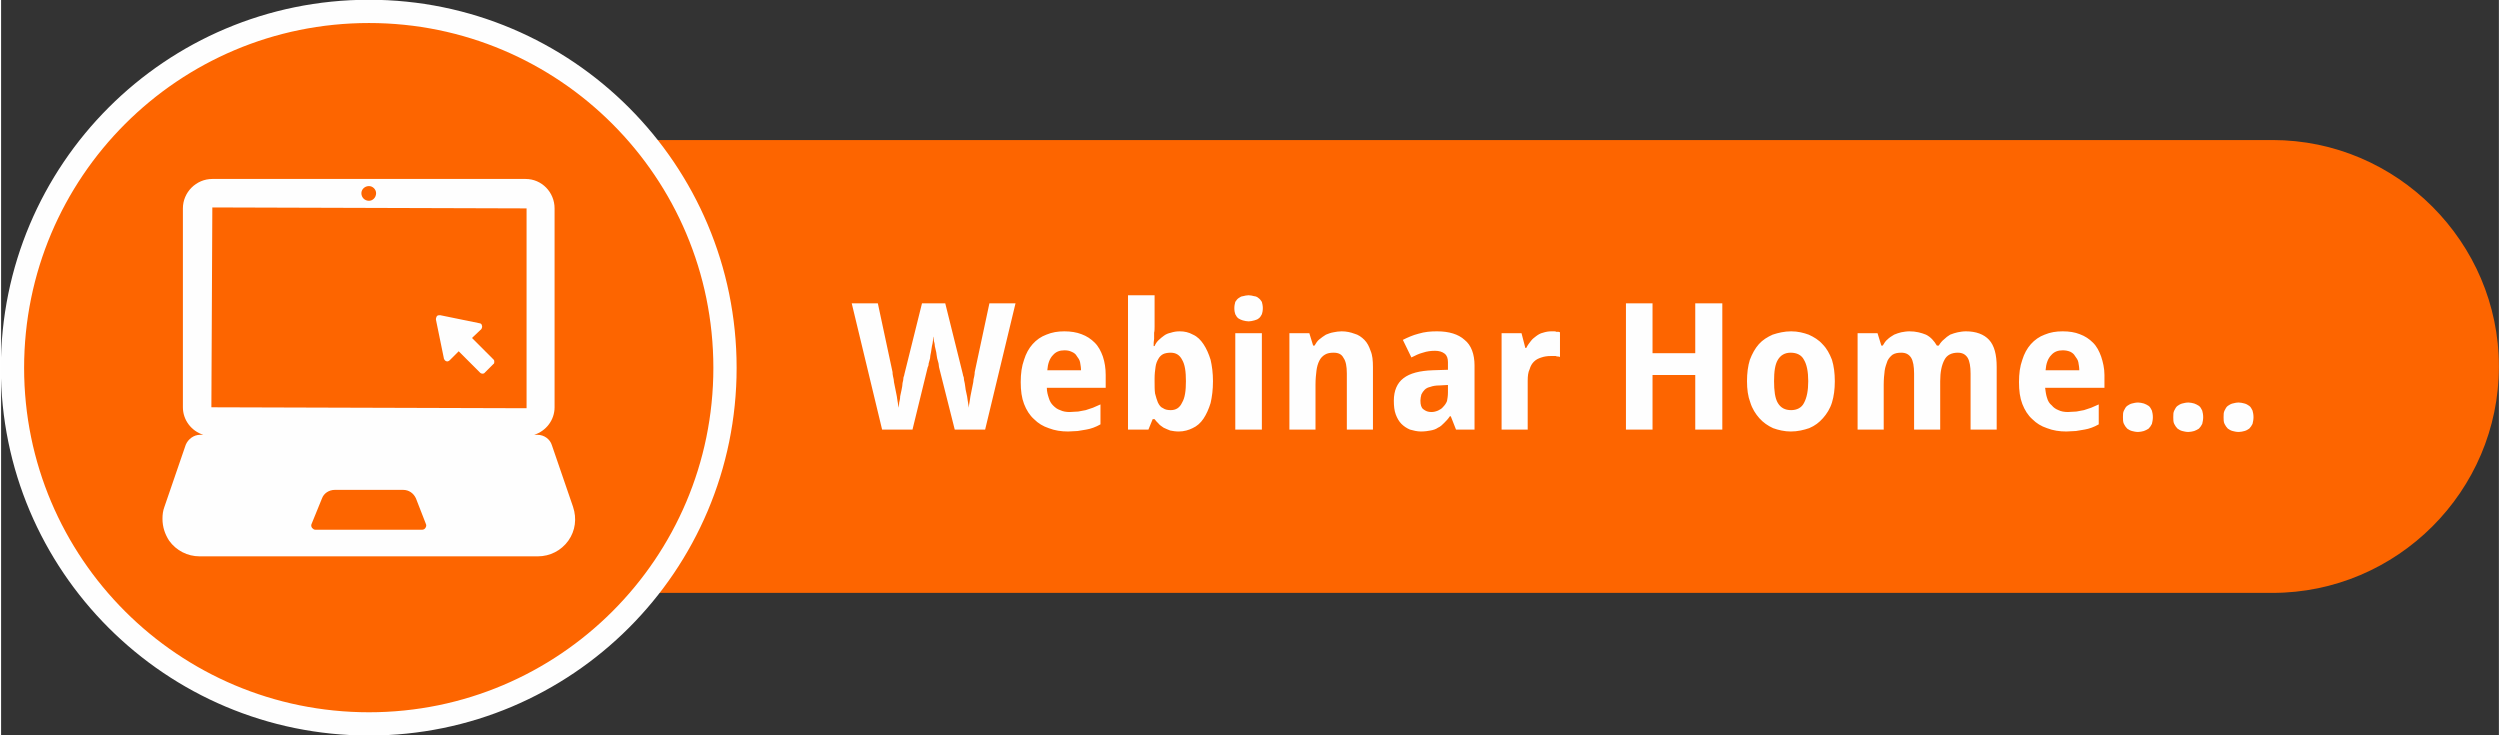 <?xml version="1.0" encoding="UTF-8"?>
<!DOCTYPE svg PUBLIC "-//W3C//DTD SVG 1.1//EN" "http://www.w3.org/Graphics/SVG/1.1/DTD/svg11.dtd">
<!-- Creator: CorelDRAW 2019 (64-Bit) -->
<svg xmlns="http://www.w3.org/2000/svg" xml:space="preserve" width="272px" height="80px" version="1.1" style="shape-rendering:geometricPrecision; text-rendering:geometricPrecision; image-rendering:optimizeQuality; fill-rule:evenodd; clip-rule:evenodd"
viewBox="0 0 52.62 15.49"
 xmlns:xlink="http://www.w3.org/1999/xlink">
 <rect x="0" y="0" width="52.62" height="15.49" fill="#333333" stroke="none"/>
 <defs>
  <style type="text/css">
   <![CDATA[
    .str0 {stroke:#FEFEFE;stroke-width:0.49;stroke-miterlimit:22.926}
    .fil0 {fill:#FD6500}
    .fil1 {fill:#FEFEFE}
    .fil2 {fill:#FEFEFE;fill-rule:nonzero}
   ]]>
  </style>
 </defs>
 <g id="Layer_x0020_1">
  <path class="fil0" d="M7.71 2.95l40.14 0c2.62,0 4.77,2.15 4.77,4.77l0 0c0,2.63 -2.15,4.77 -4.77,4.77l-40.14 0c-2.62,0 -4.76,-2.14 -4.76,-4.77l0 0c0,-2.62 2.14,-4.77 4.76,-4.77z"/>
  <path class="fil0 str0" d="M7.75 0.24c4.14,0 7.5,3.36 7.5,7.51 0,4.14 -3.36,7.5 -7.5,7.5 -4.15,0 -7.51,-3.36 -7.51,-7.5 0,-4.15 3.36,-7.51 7.51,-7.51z"/>
  <g id="black-laptop.eps">
   <path id="_724017776" class="fil1" d="M9.92 7.12l0.2 -0.19c0.01,-0.02 0.02,-0.05 0.01,-0.07 0,-0.03 -0.03,-0.05 -0.05,-0.05l-0.83 -0.17c-0.03,0 -0.05,0 -0.07,0.02 -0.01,0.02 -0.02,0.04 -0.02,0.07l0.17 0.83c0.01,0.02 0.02,0.04 0.05,0.05 0.02,0.01 0.05,0 0.07,-0.02l0.19 -0.19 0.45 0.45c0.03,0.03 0.08,0.03 0.1,0l0.18 -0.18c0.02,-0.01 0.02,-0.03 0.02,-0.05 0,-0.02 0,-0.03 -0.02,-0.05l-0.45 -0.45 0 0z"/>
   <path id="_766087176" class="fil1" d="M12.05 10.68l-0.45 -1.31c-0.04,-0.12 -0.16,-0.21 -0.3,-0.21l-0.07 0c0.25,-0.08 0.43,-0.31 0.43,-0.58l0 -4.19c0,-0.34 -0.27,-0.62 -0.61,-0.62l-6.6 0c-0.34,0 -0.62,0.28 -0.62,0.62l0 4.19c0,0.27 0.18,0.5 0.43,0.58l-0.07 0c-0.13,0 -0.25,0.09 -0.3,0.21l-0.45 1.31c-0.03,0.08 -0.04,0.16 -0.04,0.25l0 0c0,0.17 0.05,0.32 0.14,0.46 0.15,0.21 0.39,0.33 0.64,0.33l7.13 0c0.25,0 0.49,-0.12 0.64,-0.33 0.15,-0.21 0.18,-0.47 0.1,-0.71l0 0zm-4.3 -6.76c0.08,0 0.15,0.07 0.15,0.15 0,0.09 -0.07,0.16 -0.15,0.16 -0.09,0 -0.16,-0.07 -0.16,-0.16 0,-0.08 0.07,-0.15 0.16,-0.15zm-3.3 0.45l6.62 0.02 0 4.21 -6.64 -0.02 0.02 -4.21 0 0zm4.49 6.75c-0.01,0.02 -0.04,0.04 -0.07,0.04l-2.25 0c-0.03,0 -0.05,-0.02 -0.07,-0.04 -0.02,-0.03 -0.02,-0.06 -0.01,-0.08l0.22 -0.54c0.04,-0.11 0.15,-0.18 0.27,-0.18l1.44 0c0.12,0 0.22,0.07 0.27,0.18l0.21 0.54c0.01,0.02 0.01,0.05 -0.01,0.08l0 0z"/>
  </g>
  <path class="fil2" d="M20.73 9.05l-0.64 0 -0.33 -1.31c0,-0.02 -0.01,-0.04 -0.01,-0.08 -0.01,-0.03 -0.02,-0.07 -0.03,-0.11 -0.01,-0.04 -0.01,-0.08 -0.02,-0.13 -0.01,-0.04 -0.02,-0.08 -0.03,-0.13 0,-0.04 -0.01,-0.08 -0.02,-0.11 0,-0.04 0,-0.07 -0.01,-0.09 0,0.02 0,0.05 -0.01,0.09 0,0.03 -0.01,0.07 -0.02,0.11 -0.01,0.04 -0.01,0.09 -0.02,0.13 -0.01,0.05 -0.02,0.09 -0.02,0.13 -0.01,0.04 -0.02,0.08 -0.03,0.11 0,0.04 -0.01,0.06 -0.02,0.08l-0.32 1.31 -0.64 0 -0.64 -2.66 0.55 0 0.31 1.45c0,0.02 0,0.05 0.01,0.09 0.01,0.04 0.02,0.08 0.02,0.12 0.01,0.05 0.02,0.1 0.03,0.15 0.01,0.05 0.02,0.1 0.03,0.15 0.01,0.05 0.01,0.09 0.02,0.13 0.01,0.04 0.01,0.08 0.02,0.11 0,-0.03 0.01,-0.07 0.01,-0.11 0.01,-0.04 0.02,-0.08 0.02,-0.13 0.01,-0.04 0.02,-0.09 0.03,-0.14 0.01,-0.05 0.02,-0.1 0.02,-0.14 0.01,-0.04 0.02,-0.08 0.02,-0.12 0.01,-0.03 0.02,-0.05 0.02,-0.07l0.37 -1.49 0.49 0 0.37 1.49c0,0.02 0.01,0.04 0.02,0.07 0,0.04 0.01,0.08 0.02,0.12 0.01,0.04 0.01,0.09 0.02,0.14 0.01,0.05 0.02,0.1 0.03,0.14 0.01,0.05 0.01,0.09 0.02,0.13 0.01,0.04 0.01,0.08 0.01,0.11 0.01,-0.03 0.01,-0.07 0.02,-0.11 0.01,-0.04 0.01,-0.08 0.02,-0.13 0.01,-0.05 0.02,-0.1 0.03,-0.15 0.01,-0.05 0.02,-0.1 0.03,-0.15 0,-0.04 0.01,-0.08 0.02,-0.12 0.01,-0.04 0.01,-0.07 0.01,-0.09l0.31 -1.45 0.55 0 -0.64 2.66zm1.67 -1.67c-0.1,0 -0.18,0.03 -0.24,0.1 -0.07,0.07 -0.11,0.18 -0.12,0.32l0.71 0c0,-0.06 -0.01,-0.11 -0.02,-0.17 -0.01,-0.05 -0.04,-0.09 -0.07,-0.13 -0.02,-0.04 -0.06,-0.07 -0.11,-0.09 -0.04,-0.02 -0.09,-0.03 -0.15,-0.03zm0.08 1.71c-0.15,0 -0.28,-0.02 -0.41,-0.07 -0.12,-0.04 -0.22,-0.1 -0.31,-0.19 -0.09,-0.08 -0.16,-0.19 -0.21,-0.32 -0.05,-0.13 -0.07,-0.28 -0.07,-0.46 0,-0.18 0.02,-0.33 0.07,-0.47 0.04,-0.13 0.1,-0.24 0.18,-0.33 0.08,-0.09 0.18,-0.16 0.29,-0.2 0.12,-0.05 0.24,-0.07 0.38,-0.07 0.13,0 0.26,0.02 0.36,0.06 0.11,0.04 0.2,0.1 0.28,0.18 0.08,0.08 0.13,0.18 0.17,0.29 0.04,0.12 0.06,0.25 0.06,0.39l0 0.27 -1.24 0c0,0.08 0.02,0.15 0.04,0.21 0.02,0.07 0.05,0.12 0.09,0.16 0.05,0.05 0.09,0.08 0.15,0.1 0.06,0.03 0.13,0.04 0.2,0.04 0.06,0 0.12,-0.01 0.18,-0.01 0.05,-0.01 0.11,-0.02 0.16,-0.03 0.05,-0.02 0.1,-0.03 0.15,-0.05 0.05,-0.02 0.11,-0.05 0.16,-0.07l0 0.42c-0.05,0.03 -0.1,0.05 -0.15,0.07 -0.05,0.02 -0.1,0.03 -0.15,0.04 -0.06,0.01 -0.11,0.02 -0.18,0.03 -0.06,0 -0.13,0.01 -0.2,0.01zm2.35 -2.11c0.1,0 0.19,0.02 0.28,0.07 0.09,0.04 0.16,0.11 0.22,0.2 0.06,0.09 0.11,0.2 0.15,0.33 0.03,0.13 0.05,0.28 0.05,0.45 0,0.18 -0.02,0.33 -0.05,0.46 -0.04,0.13 -0.09,0.24 -0.15,0.33 -0.06,0.09 -0.14,0.16 -0.23,0.2 -0.08,0.04 -0.18,0.07 -0.29,0.07 -0.07,0 -0.13,-0.01 -0.18,-0.02 -0.05,-0.02 -0.1,-0.04 -0.14,-0.06 -0.04,-0.03 -0.08,-0.05 -0.11,-0.09 -0.03,-0.03 -0.06,-0.06 -0.08,-0.09l-0.04 0 -0.09 0.22 -0.43 0 0 -2.83 0.56 0 0 0.66c0,0.04 0,0.09 -0.01,0.13 0,0.05 0,0.09 0,0.13 -0.01,0.05 -0.01,0.1 -0.01,0.15l0.02 0c0.02,-0.05 0.05,-0.09 0.08,-0.12 0.04,-0.04 0.08,-0.07 0.12,-0.1 0.04,-0.03 0.09,-0.05 0.14,-0.06 0.06,-0.02 0.12,-0.03 0.19,-0.03zm-0.19 0.45c-0.06,0 -0.12,0.01 -0.16,0.03 -0.04,0.02 -0.08,0.06 -0.1,0.1 -0.03,0.05 -0.05,0.1 -0.06,0.17 -0.01,0.07 -0.02,0.15 -0.02,0.24l0 0.06c0,0.1 0,0.19 0.01,0.26 0.02,0.08 0.04,0.14 0.06,0.19 0.03,0.06 0.06,0.1 0.11,0.12 0.04,0.03 0.1,0.04 0.16,0.04 0.11,0 0.19,-0.05 0.24,-0.16 0.06,-0.1 0.08,-0.25 0.08,-0.45 0,-0.2 -0.02,-0.35 -0.08,-0.45 -0.05,-0.1 -0.13,-0.15 -0.24,-0.15zm1.34 -0.94c0,-0.05 0.01,-0.09 0.02,-0.13 0.02,-0.03 0.04,-0.06 0.07,-0.08 0.03,-0.02 0.06,-0.04 0.09,-0.04 0.04,-0.01 0.08,-0.02 0.12,-0.02 0.04,0 0.08,0.01 0.12,0.02 0.03,0 0.07,0.02 0.09,0.04 0.03,0.02 0.05,0.05 0.07,0.08 0.01,0.04 0.02,0.08 0.02,0.13 0,0.06 -0.01,0.1 -0.02,0.13 -0.02,0.04 -0.04,0.07 -0.07,0.09 -0.02,0.02 -0.06,0.03 -0.09,0.04 -0.04,0.01 -0.08,0.02 -0.12,0.02 -0.04,0 -0.08,-0.01 -0.12,-0.02 -0.03,-0.01 -0.06,-0.02 -0.09,-0.04 -0.03,-0.02 -0.05,-0.05 -0.07,-0.09 -0.01,-0.03 -0.02,-0.07 -0.02,-0.13zm0.58 2.56l-0.56 0 0 -2.03 0.56 0 0 2.03zm2.34 0l-0.55 0 0 -1.18c0,-0.15 -0.02,-0.26 -0.07,-0.33 -0.04,-0.08 -0.11,-0.11 -0.21,-0.11 -0.07,0 -0.13,0.01 -0.18,0.04 -0.05,0.03 -0.09,0.07 -0.12,0.13 -0.03,0.06 -0.05,0.13 -0.06,0.21 -0.01,0.08 -0.02,0.18 -0.02,0.29l0 0.95 -0.55 0 0 -2.03 0.42 0 0.08 0.26 0.03 0c0.03,-0.05 0.06,-0.1 0.1,-0.13 0.05,-0.04 0.09,-0.07 0.14,-0.1 0.05,-0.02 0.1,-0.04 0.16,-0.05 0.05,-0.01 0.11,-0.02 0.17,-0.02 0.1,0 0.19,0.02 0.27,0.05 0.08,0.02 0.15,0.07 0.21,0.13 0.06,0.06 0.1,0.14 0.13,0.23 0.04,0.09 0.05,0.21 0.05,0.34l0 1.32zm1.75 0l-0.11 -0.28 -0.02 0c-0.04,0.06 -0.08,0.1 -0.12,0.14 -0.04,0.04 -0.08,0.08 -0.13,0.1 -0.04,0.03 -0.1,0.05 -0.16,0.06 -0.05,0.01 -0.12,0.02 -0.2,0.02 -0.08,0 -0.16,-0.02 -0.23,-0.04 -0.07,-0.03 -0.13,-0.07 -0.18,-0.12 -0.05,-0.05 -0.09,-0.12 -0.12,-0.2 -0.03,-0.08 -0.04,-0.18 -0.04,-0.29 0,-0.21 0.07,-0.37 0.2,-0.47 0.14,-0.11 0.35,-0.16 0.62,-0.17l0.32 -0.01 0 -0.16c0,-0.08 -0.02,-0.14 -0.07,-0.18 -0.05,-0.04 -0.12,-0.06 -0.2,-0.06 -0.09,0 -0.17,0.01 -0.26,0.04 -0.08,0.02 -0.16,0.06 -0.24,0.1l-0.18 -0.37c0.1,-0.05 0.21,-0.1 0.33,-0.13 0.13,-0.04 0.26,-0.05 0.39,-0.05 0.25,0 0.45,0.06 0.58,0.18 0.14,0.11 0.21,0.3 0.21,0.54l0 1.35 -0.39 0zm-0.17 -0.94l-0.18 0.01c-0.07,0 -0.14,0.01 -0.19,0.03 -0.05,0.01 -0.09,0.03 -0.12,0.06 -0.03,0.03 -0.05,0.06 -0.07,0.1 -0.01,0.04 -0.02,0.09 -0.02,0.13 0,0.09 0.02,0.15 0.06,0.18 0.05,0.04 0.1,0.06 0.17,0.06 0.05,0 0.09,-0.01 0.14,-0.03 0.04,-0.02 0.08,-0.04 0.11,-0.08 0.03,-0.03 0.06,-0.07 0.08,-0.12 0.01,-0.05 0.02,-0.11 0.02,-0.18l0 -0.16zm2.18 -1.13c0.02,0 0.03,0 0.05,0 0.02,0 0.04,0 0.05,0.01 0.02,0 0.03,0 0.05,0 0.01,0 0.02,0.01 0.03,0.01l0 0.52c-0.01,0 -0.02,-0.01 -0.04,-0.01 -0.02,0 -0.03,0 -0.05,-0.01 -0.02,0 -0.04,0 -0.06,0 -0.02,0 -0.03,0 -0.04,0 -0.08,0 -0.14,0.01 -0.2,0.03 -0.06,0.02 -0.11,0.04 -0.16,0.09 -0.04,0.04 -0.07,0.09 -0.09,0.16 -0.03,0.06 -0.04,0.14 -0.04,0.24l0 1.03 -0.55 0 0 -2.03 0.42 0 0.08 0.31 0.02 0c0.03,-0.06 0.06,-0.1 0.1,-0.15 0.03,-0.04 0.07,-0.07 0.11,-0.1 0.04,-0.03 0.09,-0.06 0.14,-0.07 0.06,-0.02 0.12,-0.03 0.18,-0.03zm3.6 2.07l-0.57 0 0 -1.15 -0.9 0 0 1.15 -0.56 0 0 -2.66 0.56 0 0 1.05 0.9 0 0 -1.05 0.57 0 0 2.66zm1.09 -1.02c0,0.2 0.02,0.36 0.08,0.46 0.06,0.1 0.15,0.15 0.28,0.15 0.12,0 0.22,-0.05 0.27,-0.15 0.06,-0.11 0.09,-0.26 0.09,-0.46 0,-0.2 -0.03,-0.35 -0.09,-0.45 -0.05,-0.1 -0.15,-0.15 -0.28,-0.15 -0.12,0 -0.21,0.05 -0.27,0.15 -0.06,0.1 -0.08,0.25 -0.08,0.45zm1.28 0c0,0.17 -0.02,0.32 -0.06,0.45 -0.04,0.13 -0.11,0.24 -0.19,0.33 -0.08,0.09 -0.17,0.16 -0.29,0.21 -0.12,0.04 -0.24,0.07 -0.39,0.07 -0.13,0 -0.26,-0.03 -0.37,-0.07 -0.11,-0.05 -0.21,-0.12 -0.29,-0.21 -0.08,-0.09 -0.15,-0.2 -0.19,-0.33 -0.05,-0.13 -0.07,-0.28 -0.07,-0.45 0,-0.17 0.02,-0.32 0.06,-0.45 0.05,-0.13 0.11,-0.24 0.19,-0.33 0.08,-0.09 0.18,-0.15 0.29,-0.2 0.12,-0.04 0.25,-0.07 0.39,-0.07 0.14,0 0.26,0.03 0.37,0.07 0.11,0.05 0.21,0.11 0.29,0.2 0.09,0.09 0.15,0.2 0.2,0.33 0.04,0.13 0.06,0.28 0.06,0.45zm2.22 1.02l-0.55 0 0 -1.18c0,-0.15 -0.02,-0.26 -0.06,-0.33 -0.05,-0.08 -0.12,-0.11 -0.21,-0.11 -0.07,0 -0.13,0.01 -0.18,0.04 -0.04,0.03 -0.08,0.07 -0.11,0.13 -0.02,0.06 -0.05,0.13 -0.06,0.21 -0.01,0.08 -0.02,0.18 -0.02,0.29l0 0.95 -0.55 0 0 -2.03 0.42 0 0.08 0.26 0.03 0c0.03,-0.05 0.06,-0.1 0.1,-0.13 0.04,-0.04 0.09,-0.07 0.14,-0.1 0.05,-0.02 0.1,-0.04 0.15,-0.05 0.06,-0.01 0.11,-0.02 0.17,-0.02 0.14,0 0.25,0.03 0.35,0.07 0.1,0.05 0.17,0.13 0.23,0.23l0.04 0c0.03,-0.05 0.07,-0.1 0.11,-0.13 0.04,-0.04 0.08,-0.07 0.13,-0.1 0.05,-0.02 0.11,-0.04 0.16,-0.05 0.06,-0.01 0.11,-0.02 0.17,-0.02 0.21,0 0.38,0.06 0.49,0.18 0.11,0.12 0.16,0.31 0.16,0.57l0 1.32 -0.55 0 0 -1.18c0,-0.15 -0.02,-0.26 -0.06,-0.33 -0.05,-0.08 -0.12,-0.11 -0.21,-0.11 -0.13,0 -0.23,0.05 -0.28,0.15 -0.06,0.11 -0.09,0.26 -0.09,0.45l0 1.02zm2.58 -1.67c-0.1,0 -0.18,0.03 -0.24,0.1 -0.07,0.07 -0.11,0.18 -0.12,0.32l0.71 0c0,-0.06 -0.01,-0.11 -0.02,-0.17 -0.01,-0.05 -0.04,-0.09 -0.07,-0.13 -0.02,-0.04 -0.06,-0.07 -0.1,-0.09 -0.05,-0.02 -0.1,-0.03 -0.16,-0.03zm0.08 1.71c-0.15,0 -0.28,-0.02 -0.41,-0.07 -0.12,-0.04 -0.22,-0.1 -0.31,-0.19 -0.09,-0.08 -0.16,-0.19 -0.21,-0.32 -0.05,-0.13 -0.07,-0.28 -0.07,-0.46 0,-0.18 0.02,-0.33 0.07,-0.47 0.04,-0.13 0.1,-0.24 0.18,-0.33 0.08,-0.09 0.18,-0.16 0.29,-0.2 0.12,-0.05 0.24,-0.07 0.38,-0.07 0.14,0 0.26,0.02 0.36,0.06 0.11,0.04 0.2,0.1 0.28,0.18 0.08,0.08 0.13,0.18 0.17,0.29 0.04,0.12 0.07,0.25 0.07,0.39l0 0.27 -1.25 0c0.01,0.08 0.02,0.15 0.04,0.21 0.02,0.07 0.05,0.12 0.1,0.16 0.04,0.05 0.09,0.08 0.14,0.1 0.06,0.03 0.13,0.04 0.2,0.04 0.06,0 0.12,-0.01 0.18,-0.01 0.05,-0.01 0.11,-0.02 0.16,-0.03 0.05,-0.02 0.1,-0.03 0.15,-0.05 0.05,-0.02 0.11,-0.05 0.16,-0.07l0 0.42c-0.05,0.03 -0.1,0.05 -0.15,0.07 -0.05,0.02 -0.1,0.03 -0.15,0.04 -0.06,0.01 -0.11,0.02 -0.18,0.03 -0.06,0 -0.13,0.01 -0.2,0.01zm1.19 -0.3c0,-0.06 0,-0.1 0.02,-0.14 0.02,-0.04 0.04,-0.08 0.07,-0.1 0.03,-0.02 0.06,-0.04 0.1,-0.05 0.04,-0.01 0.08,-0.02 0.13,-0.02 0.04,0 0.08,0.01 0.12,0.02 0.03,0.01 0.07,0.03 0.1,0.05 0.03,0.02 0.05,0.06 0.07,0.1 0.01,0.04 0.02,0.08 0.02,0.14 0,0.05 -0.01,0.1 -0.02,0.14 -0.02,0.04 -0.04,0.07 -0.07,0.1 -0.03,0.02 -0.07,0.04 -0.1,0.05 -0.04,0.01 -0.08,0.02 -0.12,0.02 -0.05,0 -0.09,-0.01 -0.13,-0.02 -0.04,-0.01 -0.07,-0.03 -0.1,-0.05 -0.03,-0.03 -0.05,-0.06 -0.07,-0.1 -0.02,-0.04 -0.02,-0.09 -0.02,-0.14zm1.06 0c0,-0.06 0,-0.1 0.02,-0.14 0.02,-0.04 0.04,-0.08 0.07,-0.1 0.03,-0.02 0.06,-0.04 0.1,-0.05 0.04,-0.01 0.08,-0.02 0.13,-0.02 0.04,0 0.08,0.01 0.12,0.02 0.03,0.01 0.07,0.03 0.1,0.05 0.03,0.02 0.05,0.06 0.07,0.1 0.01,0.04 0.02,0.08 0.02,0.14 0,0.05 -0.01,0.1 -0.02,0.14 -0.02,0.04 -0.04,0.07 -0.07,0.1 -0.03,0.02 -0.07,0.04 -0.1,0.05 -0.04,0.01 -0.08,0.02 -0.12,0.02 -0.05,0 -0.09,-0.01 -0.13,-0.02 -0.04,-0.01 -0.07,-0.03 -0.1,-0.05 -0.03,-0.03 -0.05,-0.06 -0.07,-0.1 -0.02,-0.04 -0.02,-0.09 -0.02,-0.14zm1.06 0c0,-0.06 0,-0.1 0.02,-0.14 0.02,-0.04 0.04,-0.08 0.07,-0.1 0.03,-0.02 0.06,-0.04 0.1,-0.05 0.04,-0.01 0.08,-0.02 0.13,-0.02 0.04,0 0.08,0.01 0.12,0.02 0.04,0.01 0.07,0.03 0.1,0.05 0.03,0.02 0.05,0.06 0.07,0.1 0.01,0.04 0.02,0.08 0.02,0.14 0,0.05 -0.01,0.1 -0.02,0.14 -0.02,0.04 -0.04,0.07 -0.07,0.1 -0.03,0.02 -0.06,0.04 -0.1,0.05 -0.04,0.01 -0.08,0.02 -0.12,0.02 -0.05,0 -0.09,-0.01 -0.13,-0.02 -0.04,-0.01 -0.07,-0.03 -0.1,-0.05 -0.03,-0.03 -0.05,-0.06 -0.07,-0.1 -0.02,-0.04 -0.02,-0.09 -0.02,-0.14z"/>
 </g>
</svg>
